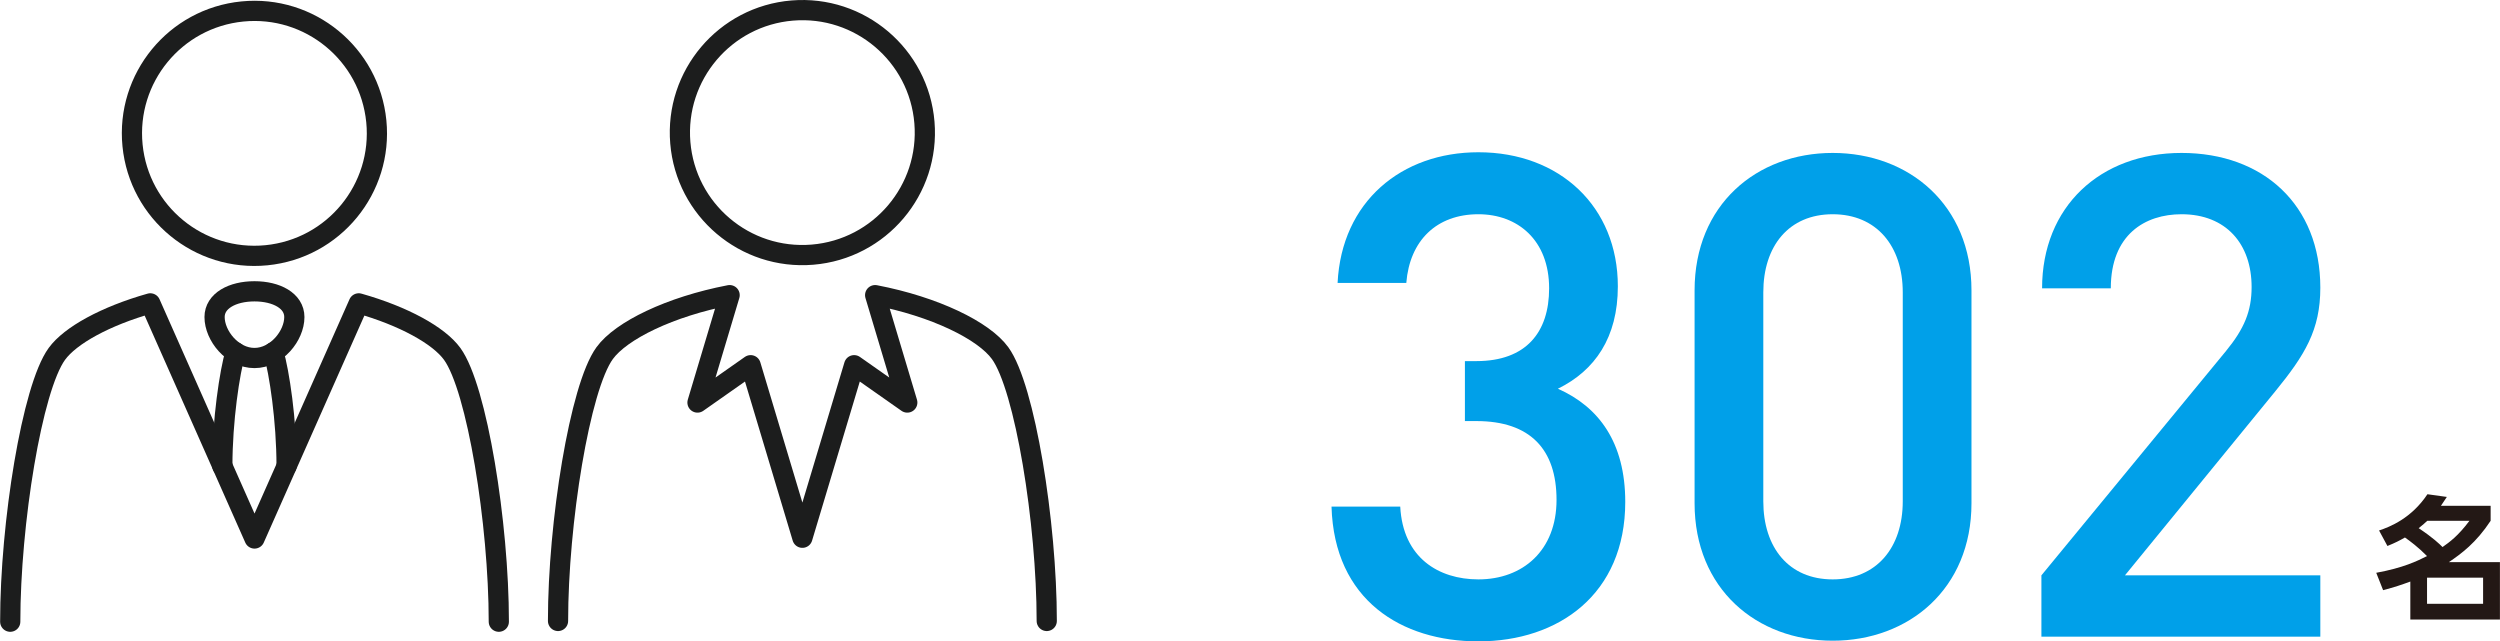 <?xml version="1.0" encoding="UTF-8"?><svg id="_レイヤー_2" xmlns="http://www.w3.org/2000/svg" viewBox="0 0 371.08 95.2"><defs><style>.cls-1{fill:#00a0e9;}.cls-2{fill:#231815;}.cls-3{fill:none;stroke:#1c1d1d;stroke-linecap:round;stroke-linejoin:round;stroke-width:3px;}</style></defs><g id="_レイヤー_1-2"><path class="cls-1" d="m219.44,95.2c-11.4,0-21.4-6.1-21.8-20h10.2c.4,7.6,5.7,10.8,11.6,10.8,6.6,0,11.6-4.3,11.6-11.8s-3.9-11.7-11.9-11.7h-1.7v-8.9h1.7c7.4,0,10.8-4.3,10.8-10.8,0-7.2-4.7-11-10.5-11-6.2,0-10.2,3.9-10.7,10.2h-10.2c.6-12.1,9.5-19.4,20.9-19.4,12.1,0,20.7,8.1,20.7,19.9,0,7.6-3.4,12.5-8.9,15.2,6.1,2.7,10,8,10,16.8,0,13.7-9.9,20.7-21.8,20.7Z"/><path class="cls-1" d="m272.03,95.1c-11.3,0-20.5-7.7-20.5-20.4v-31.6c0-12.7,9.2-20.4,20.5-20.4s20.6,7.7,20.6,20.4v31.6c0,12.7-9.3,20.4-20.6,20.4Zm10.4-51.7c0-6.9-3.9-11.6-10.4-11.6s-10.3,4.7-10.3,11.6v31c0,6.9,3.8,11.6,10.3,11.6s10.4-4.7,10.4-11.6v-31Z"/><path class="cls-1" d="m303.01,94.5v-9.1l27.4-33.3c2.7-3.3,3.8-5.9,3.8-9.5,0-6.4-3.8-10.8-10.4-10.8-5.4,0-10.5,3-10.5,11h-10.2c0-12.1,8.6-20.1,20.7-20.1s20.6,7.7,20.6,20c0,6.3-2.3,10-6.7,15.4l-22.3,27.3h29v9.1h-41.4Z"/><path class="cls-2" d="m353.13,78.74c1.62-.54,4.8-1.8,7.18-5.38l2.88.4c-.36.56-.52.8-.88,1.32h7.38v2.22c-2.18,3.3-4.32,4.86-6.2,6.14h7.58v8.52h-13.3v-5.64c-1.3.48-2.3.82-4.04,1.28l-1.02-2.58c4.04-.74,6.06-1.74,7.54-2.48-1.3-1.32-2.54-2.24-3.28-2.76-.84.48-1.42.78-2.6,1.26l-1.24-2.3Zm7.16-1.44c-.24.22-.76.7-1.28,1.1,2.14,1.42,3.08,2.34,3.54,2.8,1.08-.76,2.3-1.64,4-3.9h-6.26Zm8.28,8.44h-8.32v3.88h8.32v-3.88Z"/><circle class="cls-3" cx="119.1" cy="19.68" r="18.18" transform="translate(-1.22 9.89) rotate(-4.73)"/><path class="cls-3" d="m155.37,92.17c0-14.57-3.24-34.69-6.92-39.75-2.44-3.36-9.69-6.9-18.55-8.61l4.77,15.94-7.89-5.54-7.68,25.61-7.68-25.61-7.89,5.54,4.77-15.94c-8.87,1.71-16.11,5.25-18.55,8.61-3.68,5.06-6.92,25.18-6.92,39.75"/><path class="cls-3" d="m33,69.17c0-6.76,1.08-13.94,1.95-16.89"/><path class="cls-3" d="m40.59,52.28c.87,2.95,1.95,10.13,1.95,16.89"/><path class="cls-3" d="m37.77,43.24c-3.27,0-5.92,1.41-5.92,3.82,0,2.77,2.65,6.08,5.92,6.08s5.92-3.31,5.92-6.08c0-2.41-2.65-3.82-5.92-3.82Z"/><circle class="cls-3" cx="37.77" cy="19.79" r="18.18" transform="translate(-1.77 3.82) rotate(-5.65)"/><path class="cls-3" d="m74.04,92.28c0-14.57-3.24-34.69-6.92-39.75-1.99-2.74-7.2-5.61-13.87-7.5l-15.47,34.9-15.47-34.9c-6.67,1.89-11.88,4.76-13.87,7.5-3.68,5.06-6.92,25.18-6.92,39.75"/></g></svg>